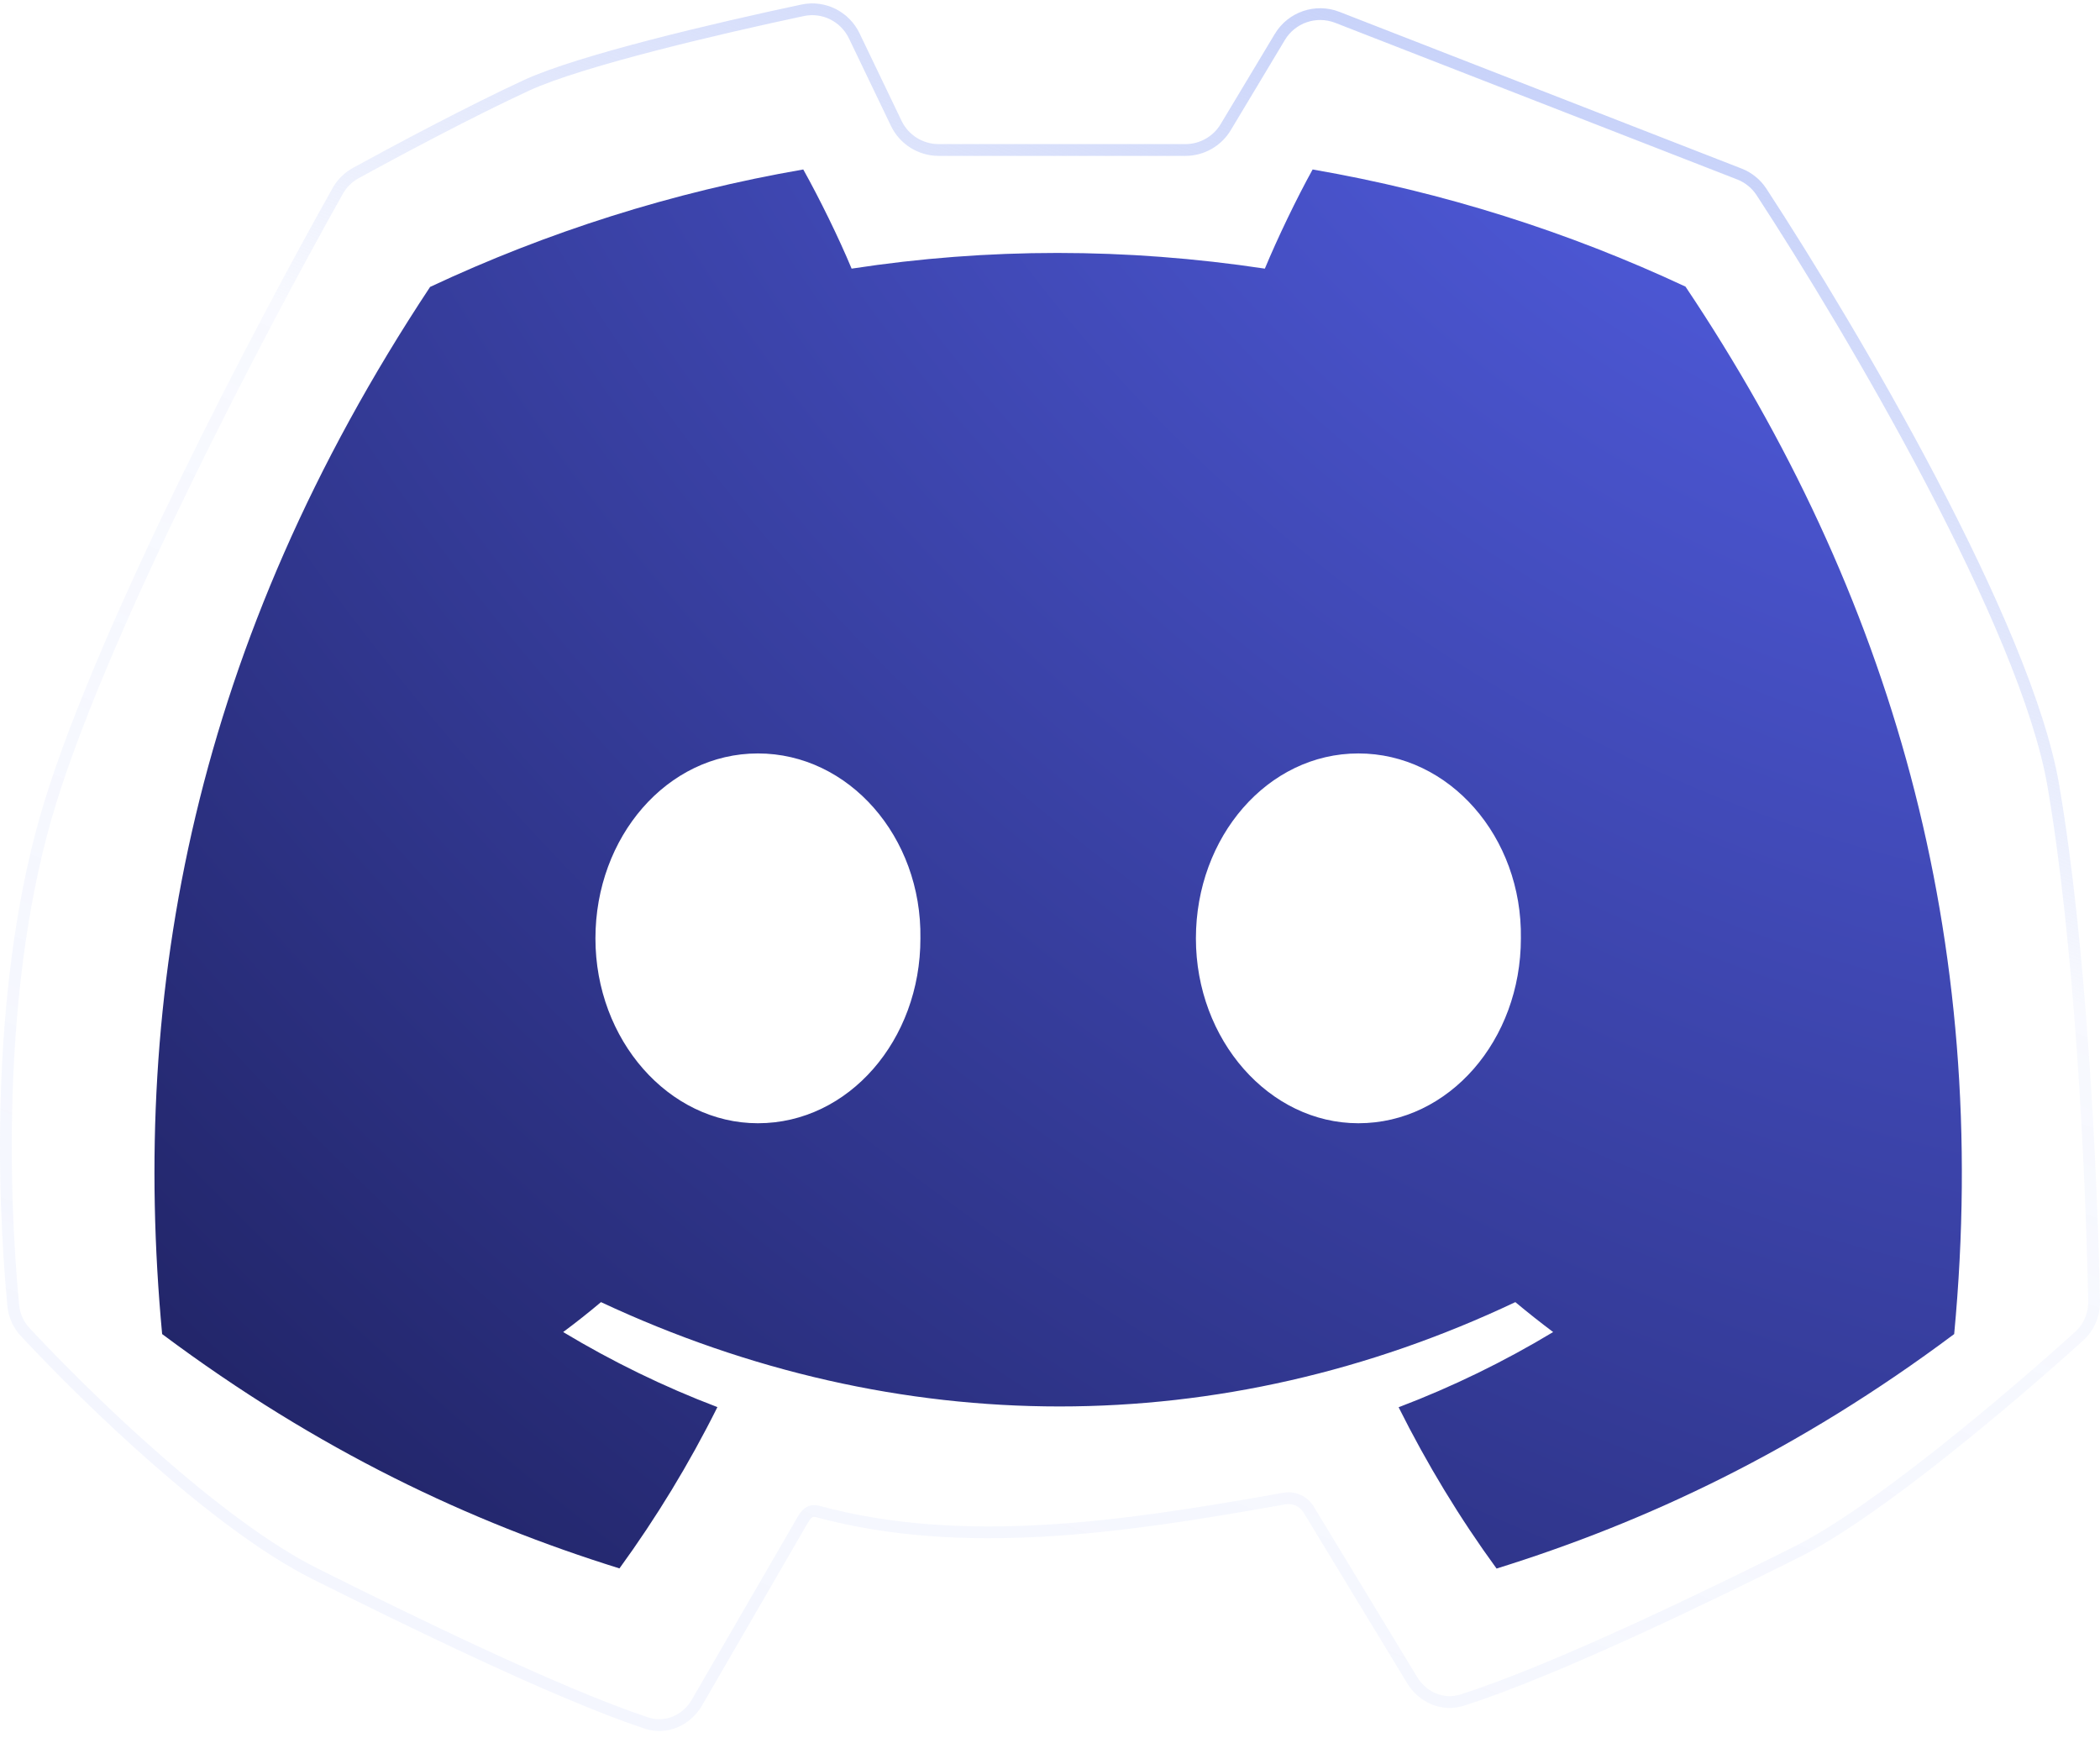 <svg xmlns="http://www.w3.org/2000/svg" width="100" height="83" viewBox="0 0 100 83" fill="none"><path d="M80.262 13.649C74.691 11.043 68.734 9.148 62.506 8.07C61.741 9.453 60.847 11.312 60.231 12.792C53.611 11.796 47.051 11.796 40.553 12.792C39.937 11.312 39.023 9.453 38.251 8.07C32.016 9.148 26.052 11.05 20.481 13.663C9.244 30.644 6.198 47.203 7.721 63.527C15.174 69.093 22.397 72.474 29.498 74.686C31.251 72.273 32.815 69.708 34.162 67.005C31.596 66.03 29.139 64.827 26.817 63.431C27.433 62.974 28.036 62.497 28.618 62.006C42.78 68.63 58.166 68.63 72.159 62.006C72.748 62.497 73.35 62.974 73.959 63.431C71.631 64.834 69.167 66.037 66.601 67.012C67.948 69.708 69.505 72.28 71.265 74.693C78.373 72.481 85.603 69.1 93.056 63.527C94.843 44.603 90.003 28.197 80.262 13.649ZM36.091 53.488C31.84 53.488 28.354 49.519 28.354 44.687C28.354 39.854 31.766 35.878 36.091 35.878C40.417 35.878 43.903 39.847 43.829 44.687C43.836 49.519 40.417 53.488 36.091 53.488ZM64.685 53.488C60.434 53.488 56.948 49.519 56.948 44.687C56.948 39.854 60.36 35.878 64.685 35.878C69.011 35.878 72.497 39.847 72.423 44.687C72.423 49.519 69.011 53.488 64.685 53.488Z" fill="url(#paint0_radial_114_2663)"></path><path fill-rule="evenodd" clip-rule="evenodd" d="M38.165 0.216C39.295 -0.023 40.433 0.549 40.931 1.587L42.93 5.75C43.256 6.43 43.943 6.862 44.697 6.862H56.447C57.136 6.862 57.773 6.501 58.127 5.91L60.704 1.617C61.336 0.563 62.636 0.118 63.781 0.564L82.927 8.024C83.412 8.213 83.828 8.546 84.113 8.984C86.282 12.305 89.435 17.476 92.21 22.77C94.98 28.056 97.391 33.498 98.052 37.351C99.333 44.822 99.869 55.448 99.999 61.958C100.014 62.676 99.721 63.36 99.188 63.842C97.52 65.35 95.097 67.451 92.621 69.409C90.151 71.363 87.611 73.19 85.715 74.138C82.129 75.931 74.327 79.758 69.706 81.225C68.656 81.558 67.567 81.075 67.01 80.157L62.075 72.026C61.895 71.73 61.552 71.575 61.211 71.635L60.668 71.731C53.616 72.975 45.884 74.147 38.897 72.254C38.808 72.229 38.755 72.231 38.724 72.237C38.697 72.243 38.67 72.255 38.638 72.284C38.56 72.354 38.494 72.469 38.376 72.672C38.366 72.689 38.356 72.707 38.346 72.725L33.429 81.217C32.879 82.167 31.761 82.669 30.692 82.314C26.438 80.903 19.188 77.349 14.867 75.188C12.507 74.008 9.776 71.906 7.274 69.713C4.768 67.516 2.476 65.213 0.992 63.618C0.627 63.226 0.404 62.729 0.353 62.196C-0.168 56.74 -0.469 46.565 2.118 38.156C4.742 29.628 12.17 15.48 15.841 8.952C16.068 8.547 16.403 8.217 16.809 7.994C18.719 6.946 22.319 5.026 24.96 3.807C26.25 3.212 28.529 2.532 30.983 1.895C33.444 1.256 36.103 0.654 38.165 0.216ZM40.426 1.829C40.038 1.021 39.154 0.579 38.281 0.764C36.224 1.201 33.574 1.801 31.124 2.437C28.666 3.075 26.433 3.744 25.195 4.315C22.572 5.526 18.987 7.438 17.079 8.485C16.764 8.658 16.505 8.913 16.329 9.227C12.656 15.759 5.258 29.858 2.654 38.321C0.099 46.623 0.391 56.709 0.911 62.142C0.95 62.553 1.121 62.934 1.402 63.236C2.875 64.82 5.154 67.109 7.643 69.291C10.136 71.477 12.824 73.54 15.118 74.687C19.45 76.853 26.661 80.386 30.869 81.782C31.659 82.045 32.513 81.682 32.944 80.936L37.861 72.444C37.873 72.423 37.886 72.4 37.899 72.378C38 72.201 38.115 72 38.264 71.867C38.358 71.782 38.473 71.716 38.614 71.688C38.752 71.66 38.895 71.672 39.044 71.713C45.893 73.569 53.505 72.426 60.57 71.179L61.114 71.083C61.683 70.983 62.255 71.242 62.554 71.735L67.489 79.867C67.926 80.587 68.759 80.937 69.536 80.691C74.107 79.24 81.867 75.435 85.464 73.637C87.304 72.717 89.805 70.922 92.274 68.969C94.737 67.02 97.151 64.928 98.812 63.427C99.224 63.054 99.451 62.526 99.439 61.97C99.309 55.466 98.773 44.874 97.5 37.446C96.856 33.689 94.484 28.316 91.714 23.03C88.948 17.755 85.805 12.599 83.644 9.29C83.423 8.952 83.102 8.693 82.724 8.546L63.578 1.086C62.687 0.739 61.676 1.085 61.184 1.905L58.608 6.199C58.152 6.958 57.333 7.423 56.447 7.423H44.697C43.727 7.423 42.844 6.866 42.425 5.992L40.426 1.829Z" fill="url(#paint1_linear_114_2663)"></path><defs><radialGradient id="paint0_radial_114_2663" cx="0" cy="0" r="1" gradientUnits="userSpaceOnUse" gradientTransform="translate(91.897 -11.152) rotate(129.075) scale(130.468 166.747)"><stop stop-color="#5865F2"></stop><stop offset="1" stop-color="#1A1C55"></stop></radialGradient><linearGradient id="paint1_linear_114_2663" x1="80.407" y1="4.621" x2="50" y2="82.428" gradientUnits="userSpaceOnUse"><stop stop-color="#C5D0F9"></stop><stop offset="0.4" stop-color="#C5D0F9" stop-opacity="0.13"></stop><stop offset="1" stop-color="#C5D0F9" stop-opacity="0.18"></stop></linearGradient></defs></svg>